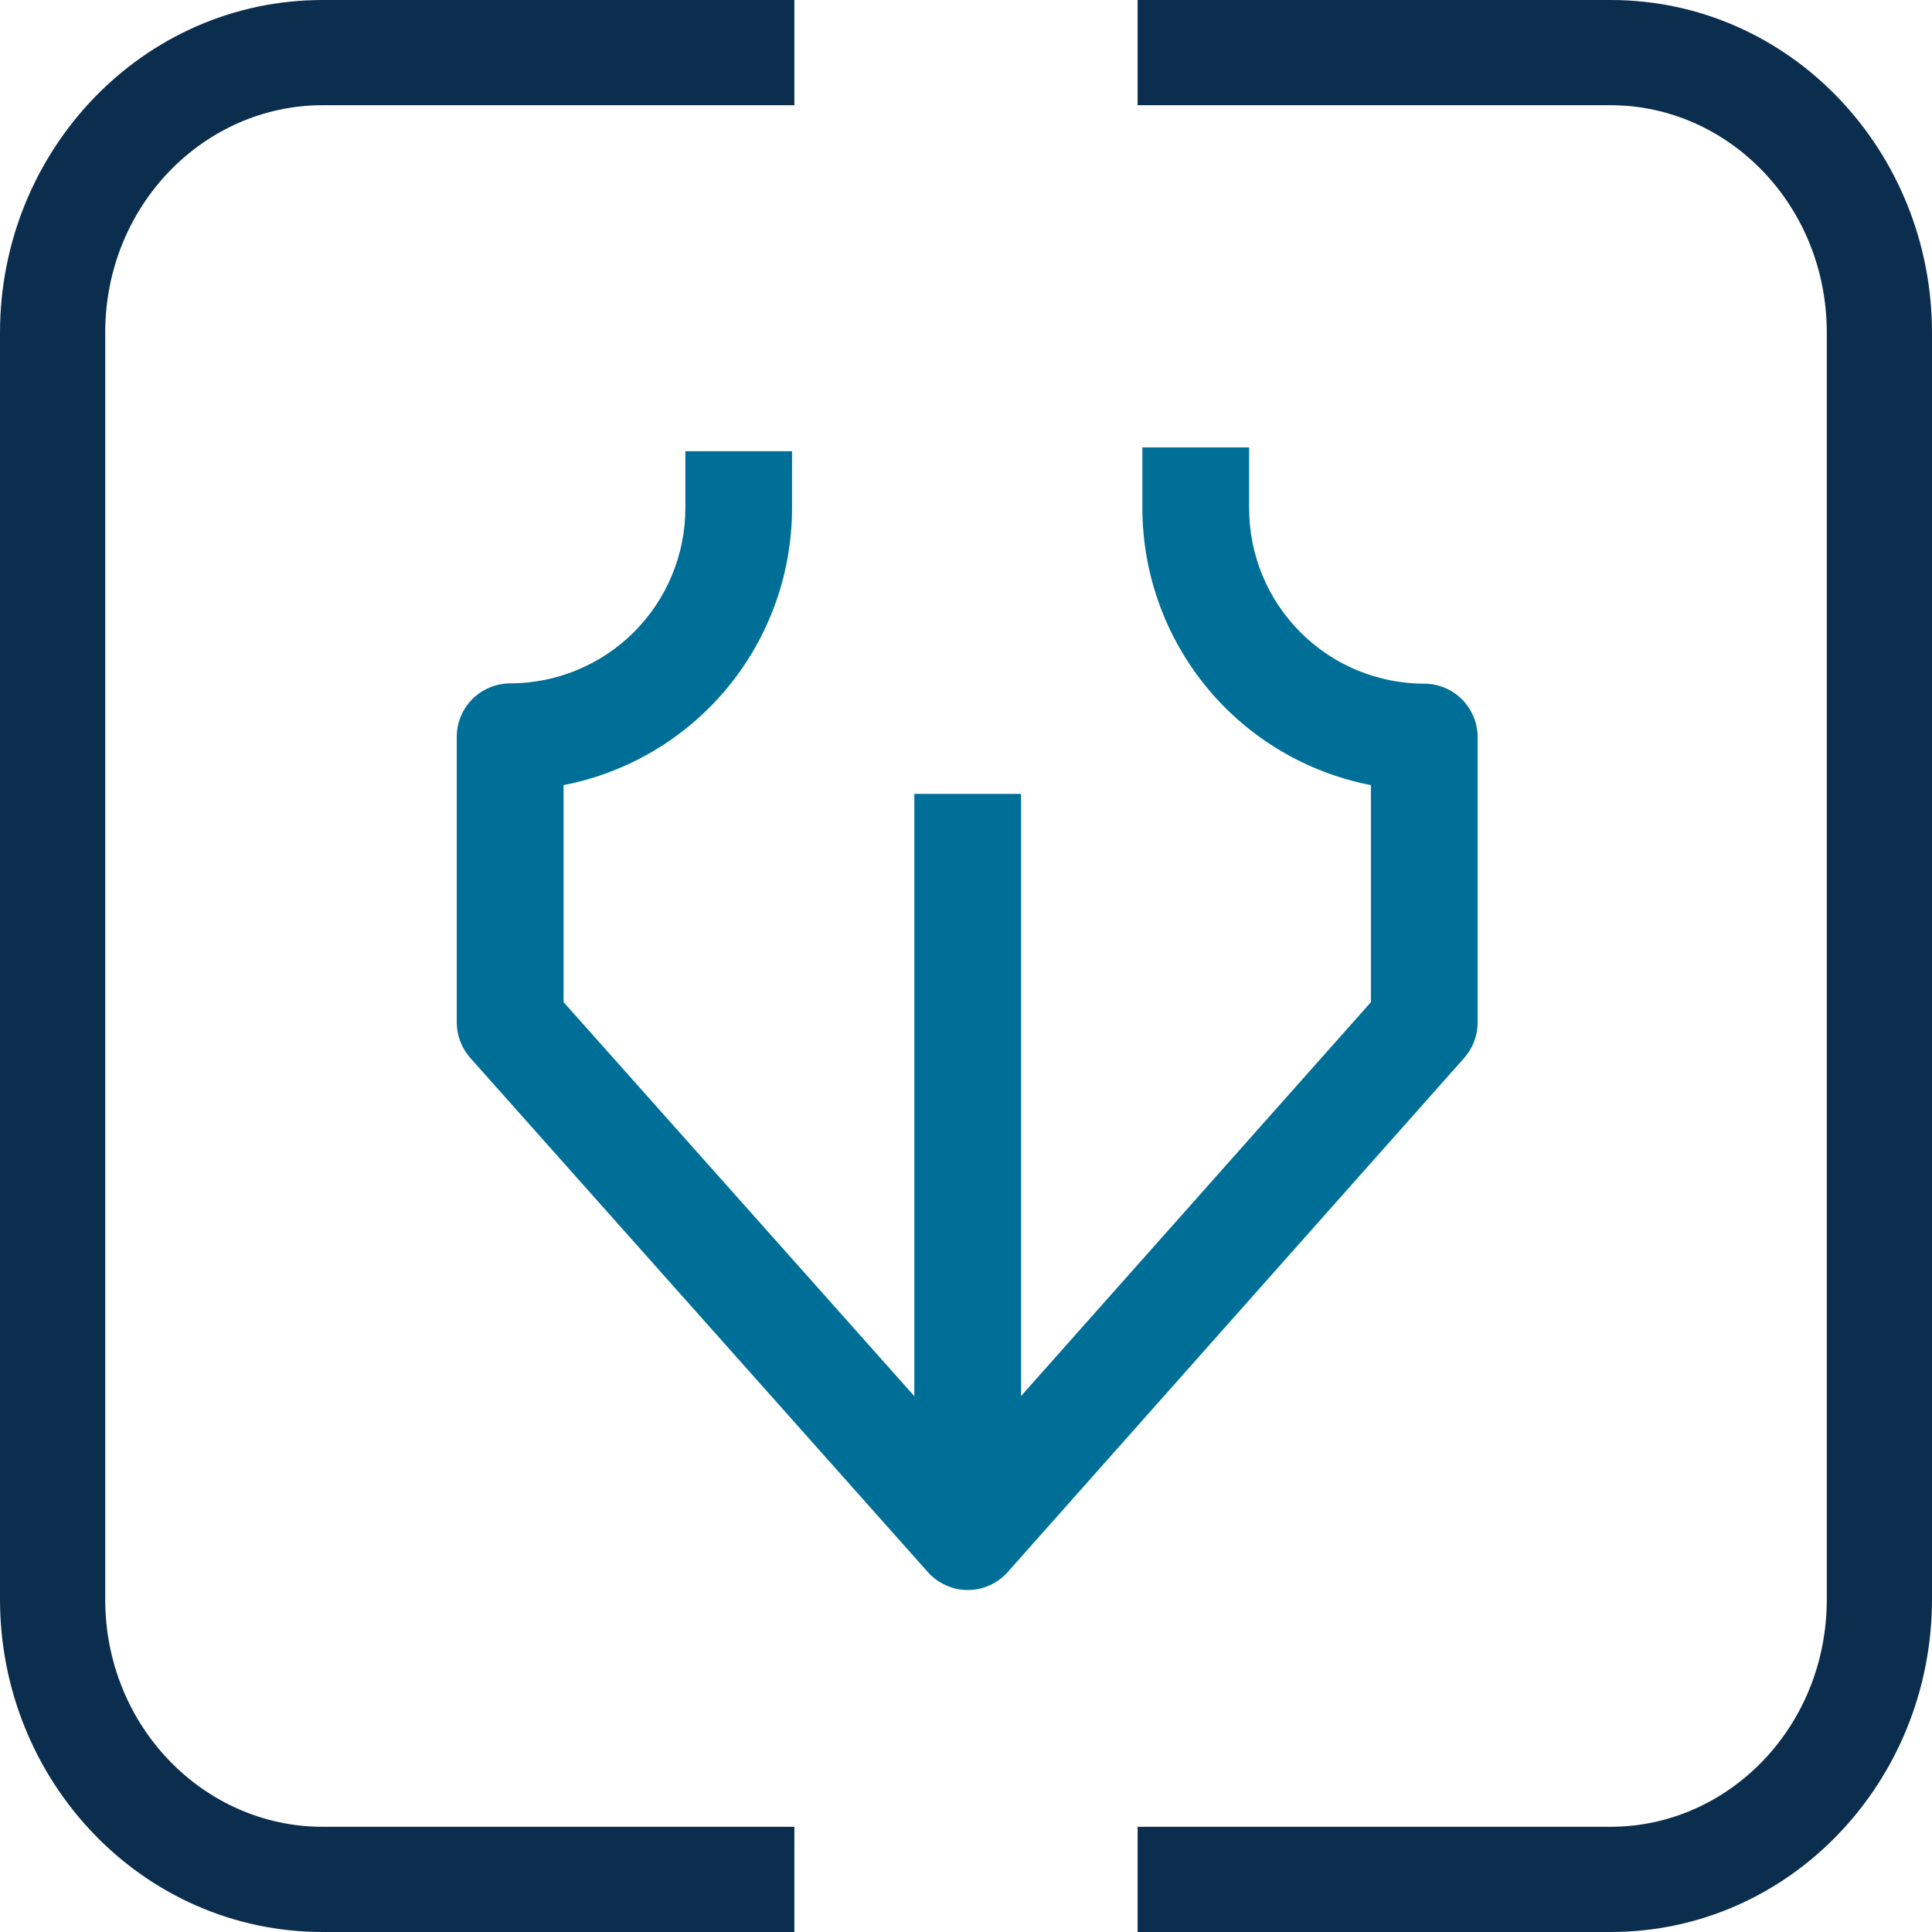 <svg width="24" height="24" viewBox="0 0 24 24" fill="none" xmlns="http://www.w3.org/2000/svg">
<path fill-rule="evenodd" clip-rule="evenodd" d="M4.008 1.307C2.538 1.307 1.307 2.549 1.307 4.133V19.867C1.307 21.451 2.538 22.693 4.008 22.693H9.868V24H4.008C1.771 24 0 22.127 0 19.867V4.133C0 1.873 1.772 0 4.008 0H9.868V1.307H4.008Z" fill="#0B2E4F"/>
<path fill-rule="evenodd" clip-rule="evenodd" d="M20.007 1.307H14.132V0H20.007C22.238 0 24 1.876 24 4.133V19.867C24 22.128 22.237 24 20.007 24H14.132V22.693H20.007C21.466 22.693 22.693 21.457 22.693 19.867V4.133C22.693 2.546 21.466 1.307 20.007 1.307Z" fill="#0B2E4F"/>
<path d="M12.021 19.752C11.928 19.752 11.835 19.732 11.75 19.693C11.665 19.655 11.588 19.599 11.526 19.529L5.842 13.142C5.734 13.02 5.674 12.863 5.674 12.701V9.152C5.674 8.977 5.744 8.808 5.868 8.684C5.993 8.56 6.161 8.49 6.337 8.489C6.914 8.489 7.467 8.259 7.875 7.852C8.283 7.444 8.513 6.891 8.514 6.314V5.605H9.839V6.314C9.838 7.128 9.555 7.915 9.037 8.543C8.519 9.17 7.799 9.598 7.001 9.753V12.449L12.021 18.088L17.03 12.449V9.753C16.231 9.598 15.511 9.17 14.994 8.543C14.476 7.915 14.192 7.128 14.191 6.314V5.558H15.517V6.314C15.517 6.892 15.746 7.446 16.154 7.854C16.562 8.263 17.115 8.492 17.693 8.493C17.868 8.493 18.037 8.563 18.161 8.687C18.285 8.812 18.355 8.98 18.356 9.156V12.704C18.355 12.865 18.296 13.021 18.189 13.142L12.518 19.529C12.456 19.599 12.379 19.655 12.294 19.693C12.208 19.732 12.116 19.752 12.022 19.752H12.021Z" fill="#006F98"/>
<path d="M12.684 9.862H11.358V18.85H12.684V9.862Z" fill="#006F98"/>
</svg>
